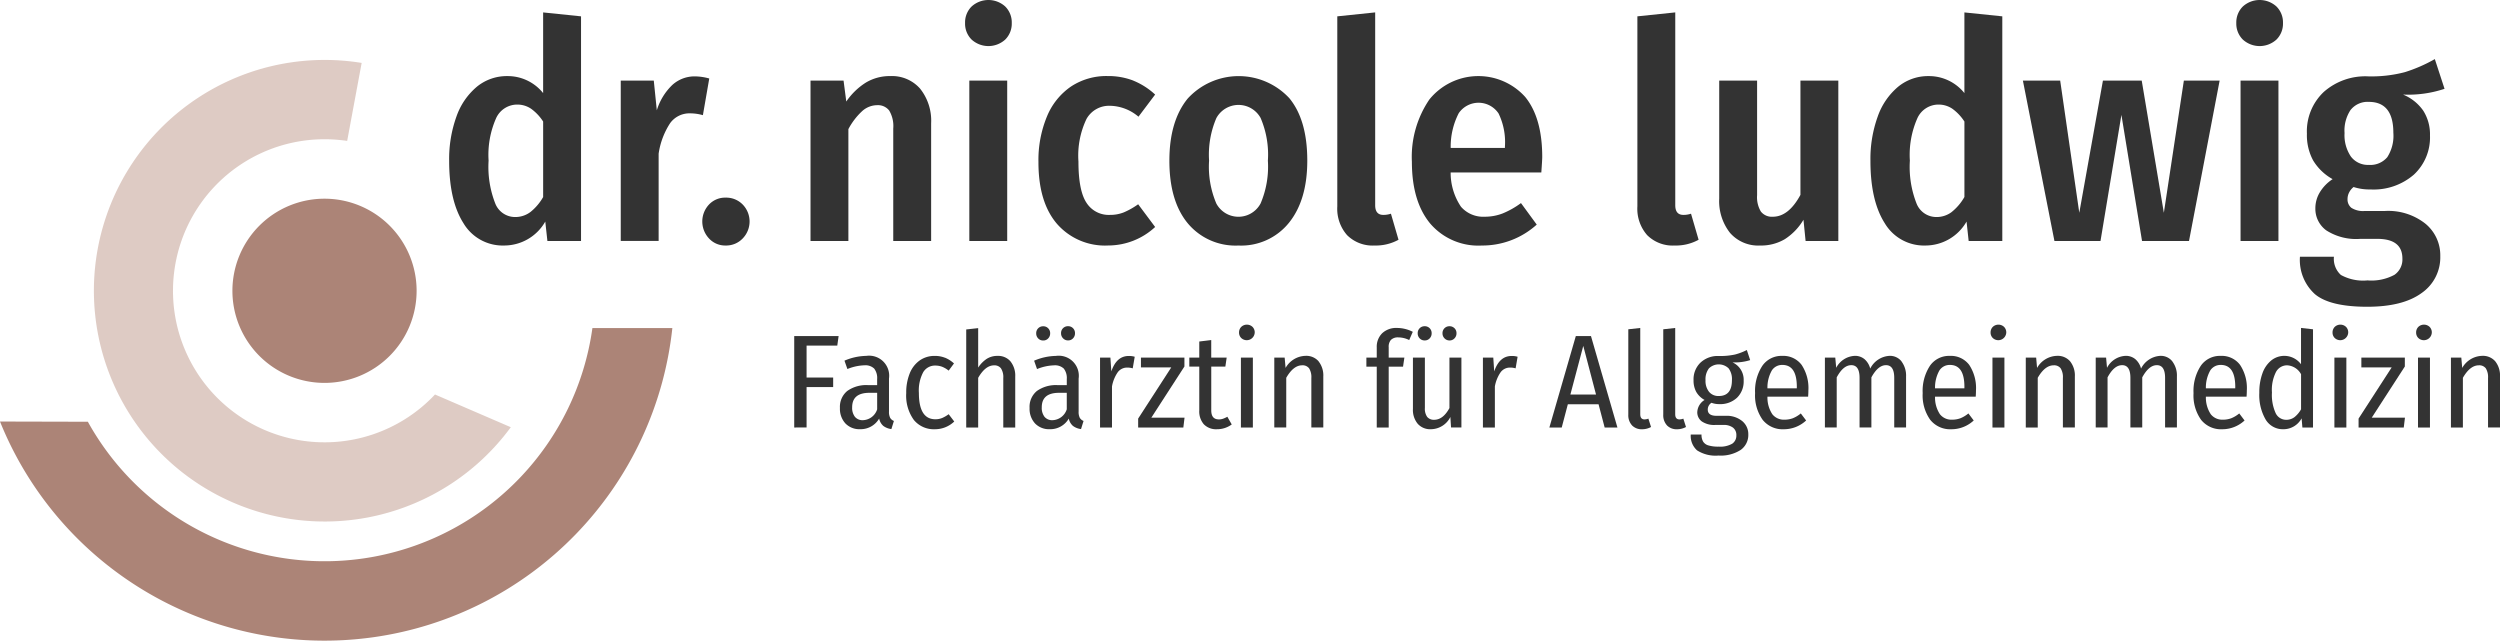 <?xml version="1.0" encoding="UTF-8"?>
<svg xmlns="http://www.w3.org/2000/svg" xmlns:xlink="http://www.w3.org/1999/xlink" width="323.723" height="82.945" viewBox="0 0 323.723 82.945">
  <defs>
    <clipPath id="clip-path">
      <rect id="Rechteck_1" data-name="Rechteck 1" width="323.723" height="82.945" fill="#333"></rect>
    </clipPath>
    <clipPath id="clip-path-2">
      <rect id="Rechteck_2" data-name="Rechteck 2" width="323.723" height="82.945" fill="none"></rect>
    </clipPath>
  </defs>
  <g id="Logo-Nicole-Ludwig" transform="translate(-285 -56.527)">
    <g id="Gruppe_39" data-name="Gruppe 39" transform="translate(285 56.527)">
      <g id="Gruppe_1" data-name="Gruppe 1" clip-path="url(#clip-path)">
        <path id="Pfad_1" data-name="Pfad 1" d="M89.12,2.5V31.587H84.764l-.275-2.512a6.13,6.13,0,0,1-5.3,3.1,5.912,5.912,0,0,1-5.3-2.9q-1.846-2.905-1.845-8.047a16.2,16.2,0,0,1,.942-5.75,8.83,8.83,0,0,1,2.649-3.866,6.115,6.115,0,0,1,3.945-1.374,5.874,5.874,0,0,1,4.632,2.2V1.993ZM82.566,27.839A6.805,6.805,0,0,0,84.214,25.9V16.123a6.137,6.137,0,0,0-1.55-1.649,3.166,3.166,0,0,0-1.825-.549,3,3,0,0,0-2.709,1.746,11.748,11.748,0,0,0-.981,5.515,12.975,12.975,0,0,0,.883,5.593,2.753,2.753,0,0,0,2.532,1.707,3.244,3.244,0,0,0,2-.647" transform="translate(-13.882 -0.384)" fill="#333"></path>
        <path id="Pfad_2" data-name="Pfad 2" d="M111.025,12.526l-.824,4.749a5.96,5.96,0,0,0-1.649-.236,3.079,3.079,0,0,0-2.61,1.295,9.809,9.809,0,0,0-1.472,3.925v11.3H99.564V12.8h4.278l.392,3.847a7.619,7.619,0,0,1,2-3.278,4.285,4.285,0,0,1,2.944-1.118,7.159,7.159,0,0,1,1.845.274" transform="translate(-19.184 -2.361)" fill="#333"></path>
        <path id="Pfad_3" data-name="Pfad 3" d="M117.882,32.6a3.152,3.152,0,0,1,0,4.377,2.944,2.944,0,0,1-2.218.922,2.837,2.837,0,0,1-2.159-.922,3.206,3.206,0,0,1,0-4.377,2.865,2.865,0,0,1,2.159-.9,2.975,2.975,0,0,1,2.218.9" transform="translate(-21.703 -6.108)" fill="#333"></path>
        <path id="Pfad_4" data-name="Pfad 4" d="M144.206,13.852a6.646,6.646,0,0,1,1.413,4.474V33.555h-4.906V18.993a3.916,3.916,0,0,0-.53-2.336,1.842,1.842,0,0,0-1.551-.687,2.932,2.932,0,0,0-1.962.786,8.715,8.715,0,0,0-1.766,2.315V33.555H130V12.792h4.279l.353,2.708a8.634,8.634,0,0,1,2.532-2.453,5.985,5.985,0,0,1,3.16-.844,4.848,4.848,0,0,1,3.886,1.649" transform="translate(-25.047 -2.351)" fill="#333"></path>
        <path id="Pfad_5" data-name="Pfad 5" d="M159.993.844a2.9,2.9,0,0,1,.844,2.139,2.9,2.9,0,0,1-.844,2.139,3.235,3.235,0,0,1-4.357,0,2.9,2.9,0,0,1-.844-2.139,2.9,2.9,0,0,1,.844-2.139,3.235,3.235,0,0,1,4.357,0m.254,30.359h-4.906V10.44h4.906Z" transform="translate(-29.825)" fill="#333"></path>
        <path id="Pfad_6" data-name="Pfad 6" d="M178.842,12.792a9.243,9.243,0,0,1,2.826,1.805l-2.158,2.865a5.841,5.841,0,0,0-3.69-1.413,3.349,3.349,0,0,0-3.041,1.707,11.023,11.023,0,0,0-1.041,5.514q0,3.769,1.041,5.339a3.419,3.419,0,0,0,3.041,1.569,4.765,4.765,0,0,0,1.806-.333A9.757,9.757,0,0,0,179.47,28.8l2.2,2.944a8.95,8.95,0,0,1-6.083,2.395,8.249,8.249,0,0,1-6.633-2.807q-2.4-2.806-2.395-7.987a14.73,14.73,0,0,1,1.1-5.907,8.694,8.694,0,0,1,3.12-3.886,8.3,8.3,0,0,1,4.73-1.354,9.022,9.022,0,0,1,3.336.589" transform="translate(-32.091 -2.351)" fill="#333"></path>
        <path id="Pfad_7" data-name="Pfad 7" d="M203.062,15.029q2.355,2.826,2.355,8.125,0,5.1-2.374,8.046a7.938,7.938,0,0,1-6.535,2.944,8.049,8.049,0,0,1-6.574-2.885q-2.376-2.885-2.374-8.1,0-5.142,2.374-8.047a8.952,8.952,0,0,1,13.129-.078m-9.42,2.61a12.019,12.019,0,0,0-.942,5.515,12.126,12.126,0,0,0,.942,5.553,3.249,3.249,0,0,0,5.73-.019,12.149,12.149,0,0,0,.942-5.534,12,12,0,0,0-.942-5.534,3.267,3.267,0,0,0-5.73.019" transform="translate(-36.138 -2.351)" fill="#333"></path>
        <path id="Pfad_8" data-name="Pfad 8" d="M215.769,30.842a5.175,5.175,0,0,1-1.276-3.729V2.5l4.906-.51V26.956q0,1.257,1.06,1.256a3.069,3.069,0,0,0,.98-.157l.982,3.375a6.111,6.111,0,0,1-3.1.746,4.68,4.68,0,0,1-3.551-1.335" transform="translate(-41.328 -0.384)" fill="#333"></path>
        <path id="Pfad_9" data-name="Pfad 9" d="M243.211,24.684H231.476a7.859,7.859,0,0,0,1.335,4.435,3.8,3.8,0,0,0,3.061,1.295,6.377,6.377,0,0,0,2.355-.432,11,11,0,0,0,2.355-1.335l2.041,2.787a10.492,10.492,0,0,1-7.1,2.709,8.193,8.193,0,0,1-6.712-2.866q-2.355-2.864-2.355-7.967a13.217,13.217,0,0,1,2.256-8.065,8.155,8.155,0,0,1,12.423-.333q2.2,2.708,2.2,7.771,0,.354-.118,2m-4.71-3.415a8.487,8.487,0,0,0-.824-4.219,3.111,3.111,0,0,0-5.161-.04,9.449,9.449,0,0,0-1.04,4.494H238.5Z" transform="translate(-43.632 -2.351)" fill="#333"></path>
        <path id="Pfad_10" data-name="Pfad 10" d="M263.9,30.842a5.175,5.175,0,0,1-1.276-3.729V2.5l4.906-.51V26.956q0,1.257,1.06,1.256a3.069,3.069,0,0,0,.98-.157l.982,3.375a6.111,6.111,0,0,1-3.1.746,4.68,4.68,0,0,1-3.551-1.335" transform="translate(-50.601 -0.384)" fill="#333"></path>
        <path id="Pfad_11" data-name="Pfad 11" d="M291.174,33.695h-4.239l-.275-2.747a7.552,7.552,0,0,1-2.413,2.512,6.032,6.032,0,0,1-3.2.824,4.834,4.834,0,0,1-3.905-1.647,6.649,6.649,0,0,1-1.393-4.436V12.932h4.906V27.768a3.611,3.611,0,0,0,.49,2.119,1.794,1.794,0,0,0,1.55.668q2.042,0,3.572-2.826v-14.8h4.906Z" transform="translate(-53.13 -2.492)" fill="#333"></path>
        <path id="Pfad_12" data-name="Pfad 12" d="M317.081,2.5V31.587h-4.356l-.274-2.512a6.133,6.133,0,0,1-5.3,3.1,5.912,5.912,0,0,1-5.3-2.9q-1.846-2.905-1.845-8.047a16.186,16.186,0,0,1,.942-5.75,8.829,8.829,0,0,1,2.649-3.866,6.115,6.115,0,0,1,3.945-1.374,5.875,5.875,0,0,1,4.631,2.2V1.993Zm-6.555,25.335a6.793,6.793,0,0,0,1.649-1.942V16.123a6.15,6.15,0,0,0-1.55-1.649,3.167,3.167,0,0,0-1.825-.549,3,3,0,0,0-2.708,1.746,11.736,11.736,0,0,0-.982,5.515,12.962,12.962,0,0,0,.883,5.593,2.753,2.753,0,0,0,2.532,1.707,3.244,3.244,0,0,0,2-.647" transform="translate(-57.804 -0.384)" fill="#333"></path>
        <path id="Pfad_13" data-name="Pfad 13" d="M349.934,12.932,345.97,33.695h-6.084l-2.669-16.327-2.708,16.327h-5.966L324.46,12.932h4.829l2.472,17.113,3.061-17.113h5.025l2.865,17.113,2.59-17.113Z" transform="translate(-62.516 -2.492)" fill="#333"></path>
        <path id="Pfad_14" data-name="Pfad 14" d="M363.888.844a2.9,2.9,0,0,1,.844,2.139,2.9,2.9,0,0,1-.844,2.139,3.235,3.235,0,0,1-4.357,0,2.9,2.9,0,0,1-.844-2.139,2.9,2.9,0,0,1,.844-2.139,3.235,3.235,0,0,1,4.357,0m.255,30.359h-4.906V10.44h4.906Z" transform="translate(-69.11)" fill="#333"></path>
        <path id="Pfad_15" data-name="Pfad 15" d="M387.619,13.327a14.8,14.8,0,0,1-5.378.745,5.91,5.91,0,0,1,2.63,2.1,5.716,5.716,0,0,1,.863,3.2,6.569,6.569,0,0,1-2.08,5.063,7.94,7.94,0,0,1-5.612,1.924,6.711,6.711,0,0,1-2.2-.315,2.088,2.088,0,0,0-.569.687,1.868,1.868,0,0,0-.216.883,1.383,1.383,0,0,0,.491,1.119,2.779,2.779,0,0,0,1.747.412h2.629a7.753,7.753,0,0,1,5.219,1.649,5.289,5.289,0,0,1,1.924,4.2,5.612,5.612,0,0,1-2.433,4.789q-2.434,1.766-7.026,1.766-4.827,0-6.77-1.629a5.966,5.966,0,0,1-1.943-4.847h4.4a2.814,2.814,0,0,0,.9,2.356,5.952,5.952,0,0,0,3.454.706,6.257,6.257,0,0,0,3.492-.727,2.419,2.419,0,0,0,1.021-2.1q0-2.552-3.258-2.551h-2.2a7.148,7.148,0,0,1-4.4-1.1,3.461,3.461,0,0,1-1.413-2.865,3.983,3.983,0,0,1,.589-2.08,5.329,5.329,0,0,1,1.648-1.688,6.777,6.777,0,0,1-2.531-2.433,6.884,6.884,0,0,1-.8-3.454,7.01,7.01,0,0,1,2.178-5.4,8.117,8.117,0,0,1,5.75-2.022,16.973,16.973,0,0,0,4.769-.549,19.617,19.617,0,0,0,3.866-1.688Zm-12.148,2.708a4.812,4.812,0,0,0-.8,3.023,4.927,4.927,0,0,0,.823,3.042,2.748,2.748,0,0,0,2.317,1.079,2.857,2.857,0,0,0,2.394-1,5.124,5.124,0,0,0,.785-3.16q0-4-3.178-4a2.8,2.8,0,0,0-2.336,1.02" transform="translate(-71.077 -1.827)" fill="#333"></path>
      </g>
    </g>
    <g id="Gruppe_40" data-name="Gruppe 40" transform="translate(285 56.527)">
      <g id="Gruppe_3" data-name="Gruppe 3" clip-path="url(#clip-path-2)">
        <path id="Pfad_16" data-name="Pfad 16" d="M127.389,65.743V53.9h5.748l-.173,1.239h-3.975v4.13h3.442v1.239h-3.442v5.231Z" transform="translate(-24.545 -10.386)" fill="#333"></path>
        <path id="Pfad_17" data-name="Pfad 17" d="M141.226,65.107a.972.972,0,0,0,.482.4l-.327,1.05a2.156,2.156,0,0,1-1.05-.413,1.7,1.7,0,0,1-.533-.947,2.766,2.766,0,0,1-2.462,1.377,2.5,2.5,0,0,1-1.91-.749,2.8,2.8,0,0,1-.706-2,2.655,2.655,0,0,1,.947-2.2,4.232,4.232,0,0,1,2.7-.756h1.171V60.09a2,2,0,0,0-.387-1.368,1.653,1.653,0,0,0-1.265-.421,6.3,6.3,0,0,0-2.2.482l-.379-1.084a7.5,7.5,0,0,1,2.822-.619,2.6,2.6,0,0,1,2.943,2.943v4.268a1.676,1.676,0,0,0,.155.818M139.54,64V61.863h-1q-2.238,0-2.237,1.875a1.878,1.878,0,0,0,.361,1.239,1.275,1.275,0,0,0,1.033.43A2.007,2.007,0,0,0,139.54,64" transform="translate(-25.957 -10.998)" fill="#333"></path>
        <path id="Pfad_18" data-name="Pfad 18" d="M150.384,57.32a3.864,3.864,0,0,1,1.153.74l-.688.929a3.324,3.324,0,0,0-.827-.491,2.426,2.426,0,0,0-.895-.163,1.775,1.775,0,0,0-1.575.861,5.035,5.035,0,0,0-.559,2.684q0,3.408,2.134,3.408a2.266,2.266,0,0,0,.878-.164,4.129,4.129,0,0,0,.844-.49l.723.946a3.615,3.615,0,0,1-2.5,1,3.339,3.339,0,0,1-2.728-1.2,5.356,5.356,0,0,1-.99-3.477,6.6,6.6,0,0,1,.456-2.564,3.754,3.754,0,0,1,1.291-1.669,3.311,3.311,0,0,1,1.953-.585,3.537,3.537,0,0,1,1.326.241" transform="translate(-28.007 -10.998)" fill="#333"></path>
        <path id="Pfad_19" data-name="Pfad 19" d="M160.711,56.943a2.944,2.944,0,0,1,.61,1.962V65.5h-1.548v-6.4a2.084,2.084,0,0,0-.3-1.265,1.055,1.055,0,0,0-.886-.388q-1.136,0-2.065,1.618V65.5h-1.548V52.8l1.548-.173v5.111a3.918,3.918,0,0,1,1.1-1.127,2.528,2.528,0,0,1,1.394-.388,2.1,2.1,0,0,1,1.7.723" transform="translate(-29.859 -10.139)" fill="#333"></path>
        <path id="Pfad_20" data-name="Pfad 20" d="M171.644,64.191a.972.972,0,0,0,.482.4l-.327,1.05a2.142,2.142,0,0,1-1.05-.413,1.69,1.69,0,0,1-.534-.946,2.765,2.765,0,0,1-2.461,1.377,2.5,2.5,0,0,1-1.911-.749,2.8,2.8,0,0,1-.706-2,2.655,2.655,0,0,1,.947-2.2,4.232,4.232,0,0,1,2.7-.756h1.171v-.775a2,2,0,0,0-.387-1.368,1.653,1.653,0,0,0-1.265-.421,6.283,6.283,0,0,0-2.2.482l-.379-1.084a7.481,7.481,0,0,1,2.822-.619,2.6,2.6,0,0,1,2.943,2.943v4.268a1.676,1.676,0,0,0,.155.818m-4.1-11.608a.886.886,0,0,1,.258.654.914.914,0,0,1-.258.662.849.849,0,0,1-.637.267.869.869,0,0,1-.654-.267.914.914,0,0,1-.258-.662.884.884,0,0,1,.912-.912.866.866,0,0,1,.637.258m2.409,10.5V60.947h-1q-2.238,0-2.237,1.875a1.878,1.878,0,0,0,.361,1.239,1.275,1.275,0,0,0,1.033.43,2.008,2.008,0,0,0,1.842-1.411m.809-10.5a.886.886,0,0,1,.258.654.914.914,0,0,1-.258.662.85.85,0,0,1-.637.267.876.876,0,0,1-.645-.267.9.9,0,0,1-.266-.662.882.882,0,0,1,.911-.912.867.867,0,0,1,.637.258" transform="translate(-31.818 -10.082)" fill="#333"></path>
        <path id="Pfad_21" data-name="Pfad 21" d="M180.929,57.2l-.258,1.5a2.345,2.345,0,0,0-.706-.1,1.494,1.494,0,0,0-1.231.6,4.634,4.634,0,0,0-.748,1.841v5.318h-1.548V57.307h1.342l.121,1.79q.671-2,2.254-2a2.591,2.591,0,0,1,.774.1" transform="translate(-33.995 -11.002)" fill="#333"></path>
        <path id="Pfad_22" data-name="Pfad 22" d="M188.544,57.356v1.153l-4.285,6.626h4.3l-.155,1.273h-5.851V65.255l4.285-6.626h-3.924V57.356Z" transform="translate(-35.174 -11.051)" fill="#333"></path>
        <path id="Pfad_23" data-name="Pfad 23" d="M196.252,65.47a3.194,3.194,0,0,1-1.91.62,2.206,2.206,0,0,1-1.7-.637,2.523,2.523,0,0,1-.594-1.79v-5.68h-1.29v-1.17h1.29V54.731l1.549-.189v2.272h2l-.172,1.17H193.6v5.662q0,1.171.981,1.171a1.64,1.64,0,0,0,.543-.086,3.542,3.542,0,0,0,.559-.258Z" transform="translate(-36.755 -10.509)" fill="#333"></path>
        <path id="Pfad_24" data-name="Pfad 24" d="M200.481,52.362a1,1,0,0,1,.283.723,1.034,1.034,0,0,1-1.746.714.964.964,0,0,1-.284-.714,1,1,0,0,1,.284-.723,1.059,1.059,0,0,1,1.463,0m.043,13.027h-1.548V56.337h1.548Z" transform="translate(-38.291 -10.032)" fill="#333"></path>
        <path id="Pfad_25" data-name="Pfad 25" d="M210.123,57.792a2.937,2.937,0,0,1,.61,1.971v6.591h-1.548v-6.4a2.128,2.128,0,0,0-.293-1.265A1.053,1.053,0,0,0,208,58.3q-1.135,0-2.065,1.618v6.436h-1.548V57.3h1.342l.119,1.342a3.059,3.059,0,0,1,2.583-1.566,2.116,2.116,0,0,1,1.7.714" transform="translate(-39.38 -10.998)" fill="#333"></path>
        <path id="Pfad_26" data-name="Pfad 26" d="M222.347,54.134a1.338,1.338,0,0,0-.3.964V56.44h2.031l-.173,1.171h-1.858v7.882H220.5V57.611h-1.342V56.44H220.5V55.115a2.449,2.449,0,0,1,.7-1.824,2.635,2.635,0,0,1,1.937-.689,4.5,4.5,0,0,1,2.03.5l-.465,1.066a3.193,3.193,0,0,0-1.41-.344,1.256,1.256,0,0,0-.938.31" transform="translate(-42.226 -10.135)" fill="#333"></path>
        <path id="Pfad_27" data-name="Pfad 27" d="M232.9,65.438h-1.343l-.086-1.36a2.854,2.854,0,0,1-2.529,1.584,2.149,2.149,0,0,1-1.7-.706,2.794,2.794,0,0,1-.62-1.911v-6.66h1.548v6.522a1.833,1.833,0,0,0,.3,1.162,1.1,1.1,0,0,0,.9.37q1.153,0,1.98-1.515V56.387H232.9Zm-4.112-12.855a.886.886,0,0,1,.258.654.914.914,0,0,1-.258.662.85.85,0,0,1-.637.267.869.869,0,0,1-.654-.267.914.914,0,0,1-.258-.662.882.882,0,0,1,.911-.912.867.867,0,0,1,.637.258m3.218,0a.886.886,0,0,1,.258.654A.913.913,0,0,1,232,53.9a.85.85,0,0,1-.637.267.876.876,0,0,1-.645-.267.9.9,0,0,1-.267-.662.884.884,0,0,1,.912-.912.867.867,0,0,1,.637.258" transform="translate(-43.663 -10.082)" fill="#333"></path>
        <path id="Pfad_28" data-name="Pfad 28" d="M242.341,57.2l-.258,1.5a2.344,2.344,0,0,0-.706-.1,1.494,1.494,0,0,0-1.231.6,4.646,4.646,0,0,0-.748,1.841v5.318H237.85V57.307h1.343l.119,1.79q.672-2,2.255-2a2.591,2.591,0,0,1,.774.1" transform="translate(-45.828 -11.002)" fill="#333"></path>
        <path id="Pfad_29" data-name="Pfad 29" d="M255.667,65.743l-.791-3.012H250.9l-.792,3.012h-1.6l3.425-11.84h1.962l3.425,11.84Zm-4.439-4.268h3.321l-1.652-6.3Z" transform="translate(-47.881 -10.386)" fill="#333"></path>
        <path id="Pfad_30" data-name="Pfad 30" d="M261.651,65.216a1.926,1.926,0,0,1-.482-1.394V52.774l1.548-.172V63.771q0,.672.551.672a1.424,1.424,0,0,0,.5-.1l.345,1.084a2.426,2.426,0,0,1-1.154.293,1.733,1.733,0,0,1-1.308-.5" transform="translate(-50.321 -10.135)" fill="#333"></path>
        <path id="Pfad_31" data-name="Pfad 31" d="M267.257,65.216a1.926,1.926,0,0,1-.482-1.394V52.774l1.548-.172V63.771q0,.672.551.672a1.424,1.424,0,0,0,.5-.1l.345,1.084a2.426,2.426,0,0,1-1.154.293,1.733,1.733,0,0,1-1.308-.5" transform="translate(-51.401 -10.135)" fill="#333"></path>
        <path id="Pfad_32" data-name="Pfad 32" d="M278.88,57.448a6.636,6.636,0,0,1-2.289.293,2.463,2.463,0,0,1,1.445,2.375,2.934,2.934,0,0,1-.851,2.194,3.166,3.166,0,0,1-2.315.835,2.759,2.759,0,0,1-1-.172,1.04,1.04,0,0,0-.482.878q0,.81,1.136.809h1.187a3.166,3.166,0,0,1,2.135.68,2.182,2.182,0,0,1,.791,1.729,2.365,2.365,0,0,1-.981,2.005,4.762,4.762,0,0,1-2.873.731,4.437,4.437,0,0,1-2.78-.671,2.5,2.5,0,0,1-.817-2.048h1.393a1.759,1.759,0,0,0,.2.9,1.187,1.187,0,0,0,.671.5,4.322,4.322,0,0,0,1.35.164,3.116,3.116,0,0,0,1.756-.379,1.249,1.249,0,0,0,.534-1.084,1.19,1.19,0,0,0-.439-1,1.977,1.977,0,0,0-1.247-.345h-1.015a2.862,2.862,0,0,1-1.774-.456,1.46,1.46,0,0,1-.585-1.213,1.944,1.944,0,0,1,.947-1.566A2.764,2.764,0,0,1,271.9,61.57a3.072,3.072,0,0,1-.353-1.523,3,3,0,0,1,.895-2.271,3.258,3.258,0,0,1,2.357-.861,9.032,9.032,0,0,0,2.109-.19,7.571,7.571,0,0,0,1.54-.585Zm-5.344,1.076a2.32,2.32,0,0,0-.439,1.523,2.269,2.269,0,0,0,.456,1.506,1.562,1.562,0,0,0,1.265.543q1.7,0,1.7-2.065a2.317,2.317,0,0,0-.43-1.515,1.83,1.83,0,0,0-2.556.009" transform="translate(-52.251 -10.817)" fill="#333"></path>
        <path id="Pfad_33" data-name="Pfad 33" d="M288.371,62.362h-5.266a3.9,3.9,0,0,0,.636,2.28,1.891,1.891,0,0,0,1.549.7,3.069,3.069,0,0,0,1.11-.189,3.9,3.9,0,0,0,1.024-.62l.689.912a4.227,4.227,0,0,1-2.892,1.136,3.294,3.294,0,0,1-2.744-1.23,5.44,5.44,0,0,1-.972-3.45,5.938,5.938,0,0,1,.928-3.519,3,3,0,0,1,2.582-1.3,2.961,2.961,0,0,1,2.512,1.162,5.41,5.41,0,0,1,.878,3.313q0,.361-.034.809m-1.463-1.274q0-2.84-1.876-2.839a1.574,1.574,0,0,0-1.36.714,4.485,4.485,0,0,0-.568,2.314h3.8Z" transform="translate(-54.239 -10.998)" fill="#333"></path>
        <path id="Pfad_34" data-name="Pfad 34" d="M302.625,57.81a3.037,3.037,0,0,1,.585,1.953v6.591h-1.532V59.935q0-1.652-1.066-1.652-1.033,0-1.893,1.583v6.488h-1.531V59.935q0-1.652-1.067-1.652-1.05,0-1.892,1.583v6.488H292.7V57.3h1.343l.12,1.325a2.861,2.861,0,0,1,2.409-1.548,1.9,1.9,0,0,1,1.257.43,2.389,2.389,0,0,1,.74,1.221,2.98,2.98,0,0,1,2.5-1.652,1.9,1.9,0,0,1,1.565.731" transform="translate(-56.395 -10.998)" fill="#333"></path>
        <path id="Pfad_35" data-name="Pfad 35" d="M315.251,62.362h-5.266a3.9,3.9,0,0,0,.636,2.28,1.891,1.891,0,0,0,1.549.7,3.069,3.069,0,0,0,1.11-.189,3.9,3.9,0,0,0,1.024-.62l.689.912a4.227,4.227,0,0,1-2.892,1.136,3.3,3.3,0,0,1-2.744-1.23,5.44,5.44,0,0,1-.972-3.45,5.937,5.937,0,0,1,.928-3.519,3,3,0,0,1,2.582-1.3,2.961,2.961,0,0,1,2.512,1.162,5.41,5.41,0,0,1,.878,3.313q0,.361-.034.809m-1.463-1.274q0-2.84-1.876-2.839a1.574,1.574,0,0,0-1.36.714,4.485,4.485,0,0,0-.568,2.314h3.8Z" transform="translate(-59.418 -10.998)" fill="#333"></path>
        <path id="Pfad_36" data-name="Pfad 36" d="M321.023,52.362a1,1,0,0,1,.284.723,1.034,1.034,0,0,1-1.746.714.965.965,0,0,1-.285-.714,1,1,0,0,1,.285-.723,1.058,1.058,0,0,1,1.462,0m.044,13.027h-1.549V56.337h1.549Z" transform="translate(-61.517 -10.032)" fill="#333"></path>
        <path id="Pfad_37" data-name="Pfad 37" d="M330.665,57.792a2.937,2.937,0,0,1,.611,1.971v6.591h-1.549v-6.4a2.135,2.135,0,0,0-.292-1.265,1.053,1.053,0,0,0-.9-.387q-1.135,0-2.064,1.618v6.436h-1.549V57.3h1.343l.119,1.342a3.057,3.057,0,0,1,2.582-1.566,2.115,2.115,0,0,1,1.7.714" transform="translate(-62.605 -10.998)" fill="#333"></path>
        <path id="Pfad_38" data-name="Pfad 38" d="M346.068,57.81a3.037,3.037,0,0,1,.585,1.953v6.591h-1.532V59.935q0-1.652-1.066-1.652-1.033,0-1.893,1.583v6.488H340.63V59.935q0-1.652-1.067-1.652-1.05,0-1.892,1.583v6.488h-1.532V57.3h1.343l.12,1.325a2.861,2.861,0,0,1,2.409-1.548,1.9,1.9,0,0,1,1.257.43,2.389,2.389,0,0,1,.74,1.221,2.98,2.98,0,0,1,2.5-1.652,1.9,1.9,0,0,1,1.565.731" transform="translate(-64.766 -10.998)" fill="#333"></path>
        <path id="Pfad_39" data-name="Pfad 39" d="M358.694,62.362h-5.266a3.9,3.9,0,0,0,.636,2.28,1.891,1.891,0,0,0,1.549.7,3.069,3.069,0,0,0,1.11-.189,3.9,3.9,0,0,0,1.024-.62l.689.912a4.227,4.227,0,0,1-2.892,1.136,3.294,3.294,0,0,1-2.744-1.23,5.439,5.439,0,0,1-.972-3.45,5.937,5.937,0,0,1,.928-3.519,3,3,0,0,1,2.582-1.3,2.961,2.961,0,0,1,2.512,1.162,5.41,5.41,0,0,1,.878,3.313q0,.361-.034.809m-1.463-1.274q0-2.84-1.876-2.839a1.574,1.574,0,0,0-1.36.714,4.484,4.484,0,0,0-.568,2.314h3.8Z" transform="translate(-67.789 -10.998)" fill="#333"></path>
        <path id="Pfad_40" data-name="Pfad 40" d="M369.331,52.775V65.493h-1.376l-.1-1.188a2.673,2.673,0,0,1-2.358,1.411,2.592,2.592,0,0,1-2.3-1.256A6.3,6.3,0,0,1,362.378,61a7.165,7.165,0,0,1,.4-2.512,3.783,3.783,0,0,1,1.145-1.678,2.7,2.7,0,0,1,3.855.491V52.6Zm-2.4,11.375a3.447,3.447,0,0,0,.852-1.016V58.592a2.192,2.192,0,0,0-1.808-1.153,1.627,1.627,0,0,0-1.445.877,5.113,5.113,0,0,0-.516,2.65,5.673,5.673,0,0,0,.481,2.667,1.494,1.494,0,0,0,1.36.861,1.737,1.737,0,0,0,1.075-.344" transform="translate(-69.821 -10.135)" fill="#333"></path>
        <path id="Pfad_41" data-name="Pfad 41" d="M375.871,52.362a1,1,0,0,1,.283.723,1.034,1.034,0,0,1-1.746.714.967.967,0,0,1-.284-.714,1,1,0,0,1,.284-.723,1.059,1.059,0,0,1,1.463,0m.043,13.027h-1.549V56.337h1.549Z" transform="translate(-72.085 -10.032)" fill="#333"></path>
        <path id="Pfad_42" data-name="Pfad 42" d="M384.291,57.356v1.153l-4.285,6.626h4.3l-.155,1.273H378.3V65.255l4.285-6.626h-3.924V57.356Z" transform="translate(-72.89 -11.051)" fill="#333"></path>
        <path id="Pfad_43" data-name="Pfad 43" d="M389.278,52.362a1,1,0,0,1,.284.723,1.034,1.034,0,0,1-1.747.714.967.967,0,0,1-.284-.714,1,1,0,0,1,.284-.723,1.059,1.059,0,0,1,1.463,0m.044,13.027h-1.549V56.337h1.549Z" transform="translate(-74.668 -10.032)" fill="#333"></path>
        <path id="Pfad_44" data-name="Pfad 44" d="M398.856,57.792a2.937,2.937,0,0,1,.611,1.971v6.591h-1.549v-6.4a2.135,2.135,0,0,0-.292-1.265,1.054,1.054,0,0,0-.9-.387q-1.135,0-2.064,1.618v6.436h-1.549V57.3h1.343l.119,1.342a3.057,3.057,0,0,1,2.582-1.566,2.115,2.115,0,0,1,1.7.714" transform="translate(-75.744 -10.998)" fill="#333"></path>
        <path id="Pfad_45" data-name="Pfad 45" d="M37.278,43.8A11.926,11.926,0,1,1,49.2,55.722,11.926,11.926,0,0,1,37.278,43.8" transform="translate(-7.183 -6.141)" fill="#ac8477"></path>
        <path id="Pfad_46" data-name="Pfad 46" d="M11.377,64.751A35.025,35.025,0,0,0,76.711,52.62H87.062A45.3,45.3,0,0,1,0,64.722Z" transform="translate(0 -10.139)" fill="#ac8477"></path>
        <path id="Pfad_47" data-name="Pfad 47" d="M69.038,57.172A29.885,29.885,0,1,1,49.726,10L47.85,20.1a19.831,19.831,0,0,0-2.934-.216A19.622,19.622,0,1,0,59.223,52.937Z" transform="translate(-2.895 -1.853)" fill="#d5bcb3" opacity="0.785"></path>
      </g>
    </g>
  </g>
</svg>
